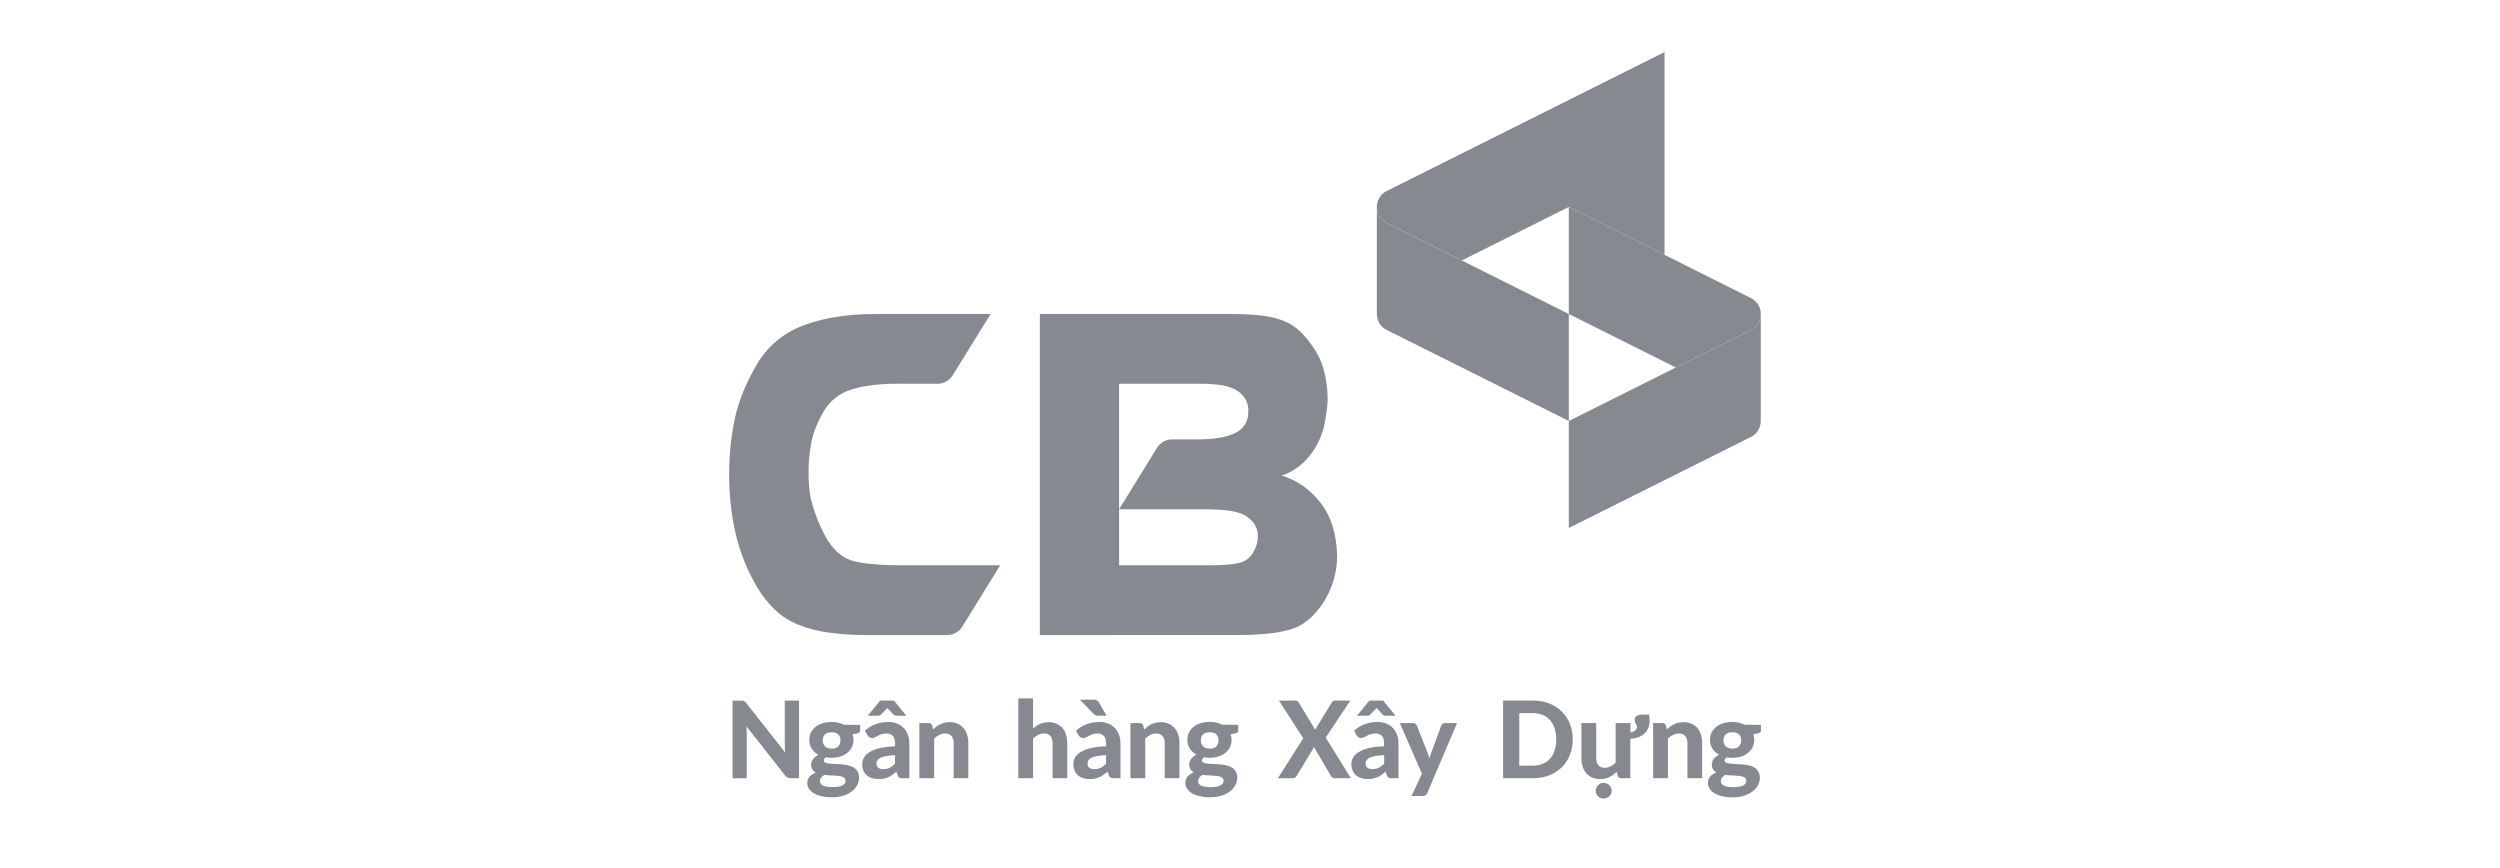 <svg width="144" height="50" viewBox="0 0 144 50" fill="none" xmlns="http://www.w3.org/2000/svg">
<path d="M79.305 11.921C79.305 12.112 79.358 12.299 79.458 12.461C79.558 12.623 79.702 12.755 79.872 12.84L84.198 15.003L90.362 18.085V24.248L79.873 19.005C79.702 18.92 79.559 18.788 79.459 18.626C79.359 18.464 79.305 18.277 79.306 18.086V11.922L79.305 11.921Z" fill="#868990"/>
<path d="M101.313 17.626C101.214 17.427 101.053 17.266 100.854 17.167L90.363 11.921V18.085L96.527 21.167L100.853 19.003C101.097 18.881 101.282 18.668 101.368 18.409C101.454 18.151 101.434 17.869 101.312 17.625L101.313 17.626Z" fill="#868990"/>
<path d="M101.42 18.085C101.419 18.276 101.366 18.463 101.266 18.625C101.166 18.787 101.022 18.919 100.852 19.004L96.525 21.168L90.362 24.25V30.413L100.853 25.168C101.024 25.083 101.167 24.952 101.267 24.79C101.368 24.627 101.421 24.44 101.421 24.25V18.086L101.42 18.085Z" fill="#868990"/>
<path d="M95.877 3L90.363 5.757L79.873 11.002C79.702 11.087 79.559 11.218 79.459 11.381C79.358 11.543 79.305 11.73 79.305 11.921C79.305 12.111 79.358 12.298 79.459 12.46C79.559 12.623 79.702 12.754 79.873 12.839L84.199 15.002L90.363 11.92L95.878 14.677L95.877 3Z" fill="#868990"/>
<path d="M51.971 32.56C50.608 32.56 49.622 32.465 49.012 32.274C48.434 32.077 47.943 31.614 47.538 30.887C47.358 30.555 47.199 30.211 47.061 29.859C46.941 29.545 46.842 29.244 46.764 28.954C46.687 28.677 46.636 28.393 46.609 28.106C46.584 27.829 46.572 27.521 46.572 27.182C46.571 26.602 46.627 26.024 46.739 25.456C46.851 24.899 47.084 24.314 47.439 23.703C47.785 23.1 48.347 22.65 49.012 22.446C49.706 22.218 50.594 22.105 51.676 22.105H54.001C54.176 22.105 54.349 22.061 54.501 21.975C54.654 21.89 54.783 21.767 54.875 21.618L57.058 18.087H50.39C48.819 18.087 47.45 18.305 46.283 18.742C45.14 19.159 44.181 19.967 43.575 21.023C42.953 22.091 42.535 23.128 42.321 24.134C42.102 25.199 41.994 26.283 42 27.37C41.998 28.484 42.118 29.595 42.359 30.683C42.614 31.796 43.041 32.863 43.625 33.845C43.908 34.323 44.256 34.759 44.658 35.142C45.042 35.499 45.489 35.783 45.975 35.98C46.529 36.201 47.109 36.353 47.7 36.434C48.446 36.536 49.199 36.585 49.952 36.578H54.554C54.729 36.578 54.901 36.534 55.054 36.449C55.207 36.363 55.336 36.24 55.428 36.092L57.611 32.56H51.971Z" fill="#868990"/>
<path d="M69.196 29.333C70.396 29.333 71.243 29.403 71.745 29.712C72.246 30.02 72.48 30.438 72.447 30.958C72.447 31.236 72.356 31.529 72.173 31.839C72.088 31.987 71.973 32.117 71.835 32.218C71.697 32.319 71.539 32.39 71.372 32.425C71.005 32.515 70.455 32.56 69.722 32.56H64.46V29.333H69.196ZM71.389 36.576C72.615 36.576 73.589 36.471 74.311 36.261C75.034 36.06 75.668 35.548 76.213 34.724C76.738 33.919 77.018 32.978 77.019 32.016C76.986 30.742 76.663 29.718 76.05 28.943C75.437 28.168 74.694 27.651 73.82 27.393C75.154 26.974 76.025 25.664 76.271 24.512C76.338 24.184 76.389 23.895 76.422 23.643C76.453 23.425 76.47 23.207 76.473 22.987C76.473 22.384 76.388 21.784 76.221 21.205C76.053 20.621 75.725 20.044 75.238 19.473C75.022 19.196 74.762 18.956 74.47 18.762C74.174 18.573 73.852 18.43 73.513 18.339C73.107 18.231 72.691 18.164 72.272 18.138C71.896 18.102 71.517 18.085 71.139 18.087H59.896V36.579L71.389 36.576ZM71.902 23.731C71.902 24.27 71.662 24.667 71.181 24.924C70.701 25.181 69.952 25.309 68.936 25.309H67.512C67.339 25.308 67.169 25.352 67.018 25.436C66.867 25.521 66.74 25.642 66.649 25.789L64.459 29.333V22.104H69.059C70.111 22.104 70.856 22.212 71.295 22.526C71.734 22.841 71.934 23.243 71.902 23.731Z" fill="#868990"/>
<path d="M46.025 40.353V44.825H45.547C45.485 44.826 45.422 44.814 45.365 44.789C45.309 44.759 45.259 44.717 45.221 44.666L42.992 41.832C42.998 41.904 43.003 41.974 43.006 42.044C43.009 42.114 43.011 42.179 43.011 42.239V44.828H42.194V40.353H42.678C42.712 40.352 42.745 40.354 42.778 40.357C42.805 40.36 42.83 40.367 42.854 40.379C42.877 40.391 42.897 40.406 42.916 40.424C42.941 40.446 42.963 40.471 42.984 40.498L45.227 43.345C45.219 43.267 45.213 43.191 45.209 43.118C45.204 43.046 45.203 42.976 45.203 42.911V40.353H46.025Z" fill="#868990"/>
<path d="M49.546 41.753V42.064C49.547 42.086 49.544 42.107 49.537 42.127C49.53 42.147 49.519 42.166 49.504 42.182C49.465 42.215 49.418 42.236 49.367 42.243L49.108 42.296C49.144 42.4 49.161 42.51 49.161 42.62C49.163 42.768 49.13 42.914 49.063 43.046C48.999 43.172 48.908 43.283 48.797 43.37C48.677 43.463 48.542 43.533 48.397 43.576C48.235 43.626 48.066 43.65 47.897 43.649C47.791 43.65 47.684 43.641 47.58 43.621C47.493 43.674 47.45 43.733 47.45 43.797C47.45 43.825 47.458 43.853 47.474 43.876C47.489 43.899 47.512 43.917 47.538 43.926C47.612 43.957 47.69 43.976 47.769 43.983C47.864 43.994 47.974 44.002 48.096 44.005C48.218 44.008 48.342 44.015 48.465 44.025C48.59 44.035 48.713 44.053 48.835 44.079C48.95 44.101 49.061 44.142 49.162 44.202C49.257 44.26 49.336 44.34 49.393 44.435C49.456 44.548 49.486 44.676 49.481 44.805C49.481 44.949 49.445 45.091 49.377 45.218C49.301 45.357 49.198 45.479 49.073 45.575C48.926 45.687 48.761 45.773 48.584 45.828C48.371 45.895 48.148 45.927 47.925 45.924C47.711 45.927 47.497 45.904 47.288 45.854C47.13 45.817 46.979 45.754 46.841 45.669C46.734 45.602 46.643 45.511 46.578 45.403C46.527 45.31 46.5 45.205 46.5 45.099C46.496 44.967 46.543 44.839 46.629 44.739C46.727 44.632 46.85 44.551 46.987 44.502C46.909 44.458 46.843 44.398 46.794 44.324C46.742 44.238 46.717 44.139 46.722 44.039C46.726 43.932 46.762 43.828 46.825 43.74C46.905 43.626 47.016 43.535 47.144 43.478C46.987 43.397 46.853 43.275 46.757 43.127C46.66 42.975 46.611 42.799 46.615 42.62C46.612 42.47 46.645 42.322 46.712 42.188C46.776 42.061 46.869 41.95 46.982 41.863C47.103 41.77 47.242 41.7 47.389 41.658C47.554 41.61 47.725 41.586 47.897 41.587C48.146 41.582 48.392 41.637 48.615 41.747L49.546 41.753ZM48.702 44.958C48.703 44.933 48.698 44.908 48.689 44.884C48.68 44.861 48.667 44.84 48.649 44.822C48.609 44.784 48.561 44.756 48.509 44.739C48.441 44.716 48.372 44.701 48.301 44.694C48.221 44.685 48.136 44.677 48.045 44.672C47.955 44.667 47.86 44.663 47.765 44.659C47.669 44.655 47.574 44.647 47.481 44.637C47.413 44.675 47.352 44.727 47.301 44.787C47.256 44.843 47.231 44.914 47.232 44.986C47.231 45.039 47.245 45.09 47.272 45.135C47.299 45.18 47.339 45.216 47.386 45.239C47.456 45.275 47.532 45.299 47.609 45.311C47.721 45.33 47.835 45.339 47.948 45.337C48.067 45.339 48.186 45.33 48.303 45.31C48.385 45.296 48.464 45.27 48.537 45.231C48.588 45.205 48.631 45.166 48.66 45.117C48.69 45.068 48.705 45.012 48.703 44.955L48.702 44.958ZM47.9 43.121C48.075 43.121 48.203 43.077 48.287 42.988C48.371 42.895 48.416 42.772 48.41 42.646C48.414 42.584 48.405 42.521 48.384 42.462C48.362 42.403 48.33 42.348 48.287 42.302C48.205 42.22 48.076 42.179 47.9 42.179C47.725 42.179 47.596 42.22 47.515 42.302C47.472 42.349 47.44 42.403 47.418 42.462C47.397 42.521 47.388 42.584 47.392 42.646C47.387 42.772 47.431 42.894 47.515 42.987C47.597 43.075 47.725 43.118 47.897 43.118L47.9 43.121Z" fill="#868990"/>
<path d="M49.82 42.089C49.999 41.925 50.208 41.796 50.436 41.711C50.671 41.627 50.92 41.585 51.17 41.588C51.343 41.585 51.515 41.616 51.676 41.68C51.82 41.738 51.949 41.826 52.055 41.937C52.161 42.05 52.243 42.184 52.295 42.331C52.352 42.491 52.38 42.66 52.378 42.83V44.827H51.989C51.926 44.83 51.863 44.819 51.804 44.793C51.754 44.76 51.718 44.709 51.702 44.651L51.634 44.448C51.552 44.518 51.474 44.579 51.401 44.633C51.328 44.685 51.25 44.73 51.168 44.767C51.086 44.803 50.999 44.831 50.911 44.849C50.809 44.868 50.706 44.877 50.603 44.876C50.473 44.878 50.344 44.859 50.22 44.82C50.111 44.787 50.009 44.731 49.923 44.656C49.838 44.581 49.773 44.488 49.73 44.383C49.683 44.264 49.66 44.136 49.663 44.007C49.664 43.885 49.694 43.764 49.752 43.656C49.825 43.524 49.931 43.414 50.06 43.337C50.239 43.227 50.435 43.147 50.64 43.099C50.939 43.029 51.246 42.993 51.554 42.992V42.829C51.554 42.629 51.512 42.483 51.428 42.389C51.381 42.341 51.324 42.303 51.261 42.279C51.199 42.255 51.131 42.245 51.064 42.249C50.965 42.246 50.866 42.261 50.772 42.291C50.701 42.315 50.632 42.345 50.566 42.38L50.402 42.469C50.346 42.498 50.285 42.513 50.223 42.511C50.169 42.513 50.117 42.497 50.073 42.466C50.034 42.437 50 42.401 49.973 42.36L49.82 42.089ZM52.208 41.226H51.641C51.609 41.226 51.576 41.22 51.546 41.209C51.51 41.195 51.477 41.174 51.45 41.147L51.179 40.854L51.145 40.819C51.132 40.805 51.121 40.79 51.111 40.774C51.089 40.802 51.065 40.829 51.04 40.854L50.763 41.147C50.712 41.198 50.643 41.226 50.572 41.227H49.983L50.698 40.353H51.493L52.208 41.226ZM51.554 43.496C51.381 43.502 51.208 43.52 51.036 43.55C50.923 43.568 50.812 43.602 50.708 43.65C50.639 43.681 50.58 43.729 50.535 43.79C50.502 43.841 50.484 43.901 50.485 43.962C50.485 44.085 50.519 44.172 50.588 44.224C50.673 44.279 50.774 44.306 50.876 44.301C51.004 44.304 51.13 44.278 51.246 44.225C51.362 44.165 51.466 44.085 51.554 43.989V43.496Z" fill="#868990"/>
<path d="M53.746 42.017C53.808 41.956 53.875 41.9 53.945 41.847C54.013 41.796 54.086 41.752 54.163 41.715C54.242 41.677 54.325 41.648 54.41 41.628C54.506 41.607 54.603 41.597 54.702 41.597C54.859 41.594 55.016 41.625 55.161 41.687C55.29 41.743 55.405 41.827 55.498 41.934C55.592 42.046 55.662 42.176 55.704 42.316C55.752 42.474 55.776 42.639 55.774 42.803V44.822H54.929V42.807C54.939 42.66 54.895 42.514 54.806 42.395C54.761 42.345 54.704 42.306 54.641 42.281C54.578 42.255 54.51 42.245 54.443 42.249C54.326 42.248 54.211 42.275 54.107 42.326C53.996 42.382 53.895 42.455 53.808 42.542V44.826H52.957V41.647H53.481C53.528 41.644 53.575 41.657 53.614 41.684C53.652 41.711 53.68 41.75 53.694 41.795L53.746 42.017Z" fill="#868990"/>
<path d="M59.505 41.96C59.564 41.907 59.626 41.858 59.69 41.813C59.756 41.769 59.825 41.73 59.897 41.699C59.972 41.666 60.051 41.641 60.131 41.625C60.22 41.607 60.31 41.598 60.401 41.598C60.558 41.595 60.715 41.626 60.86 41.688C60.989 41.744 61.105 41.828 61.197 41.935C61.292 42.047 61.362 42.177 61.404 42.318C61.452 42.475 61.475 42.64 61.474 42.805V44.823H60.628V42.807C60.637 42.66 60.593 42.514 60.505 42.395C60.459 42.345 60.402 42.306 60.339 42.281C60.276 42.255 60.208 42.245 60.14 42.249C60.024 42.248 59.909 42.275 59.804 42.326C59.694 42.382 59.593 42.455 59.505 42.542V44.826H58.656V40.229H59.505V41.96Z" fill="#868990"/>
<path d="M61.978 42.089C62.158 41.924 62.368 41.794 62.597 41.709C62.833 41.624 63.081 41.583 63.331 41.585C63.505 41.583 63.677 41.614 63.838 41.678C63.981 41.736 64.111 41.823 64.217 41.935C64.323 42.048 64.404 42.182 64.456 42.328C64.513 42.488 64.541 42.657 64.539 42.827V44.825H64.151C64.087 44.828 64.024 44.816 63.966 44.791C63.916 44.757 63.879 44.706 63.862 44.648L63.794 44.445C63.712 44.515 63.635 44.577 63.562 44.63C63.489 44.682 63.411 44.727 63.329 44.764C63.247 44.801 63.16 44.828 63.072 44.846C62.971 44.865 62.867 44.875 62.764 44.874C62.634 44.875 62.505 44.856 62.382 44.818C62.272 44.784 62.171 44.728 62.085 44.653C62 44.578 61.934 44.485 61.892 44.381C61.845 44.261 61.822 44.133 61.824 44.005C61.825 43.882 61.856 43.762 61.913 43.653C61.987 43.522 62.093 43.412 62.221 43.334C62.401 43.224 62.596 43.144 62.801 43.097C63.098 43.027 63.403 42.992 63.708 42.991V42.827C63.708 42.628 63.666 42.482 63.585 42.388C63.538 42.34 63.481 42.302 63.419 42.278C63.356 42.254 63.288 42.243 63.221 42.248C63.122 42.245 63.023 42.259 62.928 42.289C62.858 42.314 62.79 42.344 62.724 42.379L62.559 42.468C62.504 42.497 62.442 42.511 62.38 42.51C62.327 42.511 62.274 42.496 62.231 42.465C62.191 42.436 62.157 42.4 62.13 42.359L61.978 42.089ZM62.995 40.301C63.064 40.297 63.133 40.312 63.194 40.345C63.242 40.378 63.282 40.423 63.309 40.475L63.741 41.226H63.26C63.207 41.228 63.154 41.219 63.105 41.2C63.058 41.178 63.016 41.148 62.981 41.11L62.202 40.301H62.995ZM63.71 43.496C63.536 43.502 63.364 43.52 63.192 43.55C63.079 43.568 62.968 43.602 62.864 43.65C62.795 43.681 62.736 43.729 62.692 43.79C62.658 43.841 62.64 43.901 62.641 43.962C62.641 44.085 62.675 44.172 62.744 44.224C62.829 44.279 62.93 44.306 63.032 44.301C63.16 44.304 63.286 44.278 63.402 44.225C63.518 44.165 63.622 44.085 63.71 43.989V43.496Z" fill="#868990"/>
<path d="M65.904 42.017C65.967 41.956 66.034 41.9 66.103 41.847C66.172 41.796 66.245 41.752 66.322 41.715C66.402 41.677 66.486 41.648 66.572 41.628C66.667 41.607 66.765 41.597 66.863 41.597C67.021 41.594 67.177 41.625 67.322 41.687C67.452 41.743 67.567 41.827 67.66 41.934C67.754 42.046 67.824 42.176 67.866 42.317C67.914 42.474 67.937 42.639 67.935 42.803V44.822H67.087V42.807C67.097 42.66 67.053 42.514 66.964 42.395C66.918 42.345 66.862 42.306 66.799 42.281C66.736 42.255 66.668 42.245 66.6 42.249C66.484 42.249 66.369 42.275 66.264 42.326C66.154 42.382 66.053 42.455 65.965 42.542V44.826H65.115V41.647H65.639C65.686 41.644 65.733 41.656 65.771 41.683C65.81 41.71 65.838 41.75 65.851 41.795L65.904 42.017Z" fill="#868990"/>
<path d="M71.324 41.752V42.064C71.325 42.086 71.322 42.107 71.315 42.127C71.308 42.147 71.297 42.166 71.282 42.181C71.243 42.215 71.195 42.236 71.145 42.243L70.886 42.296C70.922 42.4 70.939 42.51 70.938 42.62C70.941 42.768 70.907 42.914 70.842 43.046C70.777 43.172 70.686 43.283 70.575 43.37C70.455 43.463 70.319 43.533 70.174 43.576C70.012 43.626 69.844 43.65 69.675 43.649C69.568 43.65 69.462 43.64 69.357 43.621C69.271 43.674 69.228 43.733 69.228 43.797C69.227 43.825 69.236 43.853 69.251 43.876C69.267 43.899 69.29 43.917 69.316 43.926C69.39 43.957 69.468 43.976 69.547 43.983C69.643 43.994 69.751 44.002 69.874 44.005C69.996 44.008 70.12 44.015 70.247 44.025C70.372 44.035 70.497 44.053 70.62 44.079C70.735 44.101 70.845 44.143 70.946 44.202C71.041 44.26 71.121 44.34 71.177 44.435C71.24 44.548 71.27 44.676 71.265 44.805C71.264 44.949 71.228 45.091 71.16 45.218C71.086 45.357 70.982 45.479 70.857 45.575C70.71 45.688 70.545 45.773 70.368 45.827C70.155 45.895 69.932 45.927 69.709 45.924C69.495 45.927 69.281 45.904 69.073 45.854C68.915 45.817 68.764 45.755 68.626 45.669C68.518 45.602 68.427 45.511 68.362 45.403C68.306 45.307 68.276 45.199 68.276 45.088C68.272 44.956 68.318 44.827 68.405 44.728C68.503 44.621 68.626 44.539 68.763 44.49C68.685 44.447 68.619 44.387 68.57 44.313C68.518 44.227 68.493 44.128 68.498 44.028C68.502 43.92 68.538 43.816 68.601 43.729C68.681 43.614 68.791 43.524 68.92 43.467C68.764 43.386 68.631 43.267 68.534 43.12C68.438 42.969 68.389 42.793 68.393 42.614C68.39 42.464 68.423 42.316 68.49 42.182C68.554 42.055 68.646 41.944 68.76 41.857C68.881 41.764 69.019 41.694 69.166 41.652C69.331 41.603 69.503 41.58 69.675 41.581C69.924 41.576 70.17 41.631 70.393 41.741L71.324 41.752ZM70.479 44.958C70.48 44.933 70.476 44.908 70.467 44.884C70.458 44.861 70.444 44.839 70.427 44.822C70.387 44.784 70.339 44.755 70.287 44.739C70.219 44.716 70.149 44.701 70.079 44.694C69.998 44.685 69.913 44.677 69.823 44.672C69.732 44.667 69.638 44.662 69.542 44.659C69.447 44.655 69.351 44.647 69.259 44.636C69.191 44.676 69.131 44.728 69.082 44.789C69.036 44.846 69.012 44.916 69.012 44.989C69.011 45.041 69.025 45.093 69.052 45.137C69.08 45.182 69.119 45.218 69.166 45.241C69.235 45.276 69.309 45.301 69.385 45.313C69.497 45.333 69.611 45.341 69.724 45.34C69.843 45.341 69.961 45.332 70.079 45.312C70.16 45.299 70.24 45.272 70.313 45.233C70.364 45.208 70.407 45.169 70.436 45.12C70.466 45.071 70.481 45.015 70.479 44.958ZM69.678 43.121C69.852 43.121 69.982 43.077 70.065 42.988C70.149 42.895 70.194 42.772 70.188 42.646C70.192 42.584 70.183 42.521 70.162 42.462C70.141 42.403 70.108 42.348 70.065 42.302C69.982 42.219 69.852 42.179 69.678 42.179C69.503 42.179 69.375 42.22 69.293 42.302C69.25 42.349 69.217 42.403 69.196 42.462C69.175 42.521 69.166 42.584 69.169 42.646C69.165 42.771 69.209 42.894 69.293 42.986C69.375 43.074 69.503 43.118 69.676 43.118L69.678 43.121Z" fill="#868990"/>
<path d="M77.812 44.826H76.888C76.834 44.828 76.781 44.812 76.738 44.779C76.701 44.75 76.67 44.713 76.647 44.672L75.68 43.026C75.669 43.048 75.659 43.07 75.65 43.092C75.641 43.113 75.63 43.134 75.618 43.154L74.7 44.673C74.673 44.712 74.641 44.748 74.605 44.779C74.567 44.812 74.518 44.829 74.468 44.827H73.605L75.069 42.524L73.663 40.353H74.587C74.634 40.35 74.68 40.358 74.723 40.377C74.755 40.397 74.781 40.424 74.8 40.457L75.761 42.038C75.772 42.013 75.783 41.989 75.795 41.963C75.808 41.936 75.823 41.91 75.839 41.884L76.703 40.476C76.723 40.44 76.751 40.409 76.784 40.385C76.817 40.365 76.855 40.355 76.894 40.356H77.778L76.361 42.486L77.812 44.826Z" fill="#868990"/>
<path d="M77.997 42.089C78.176 41.924 78.385 41.795 78.614 41.709C78.849 41.624 79.097 41.583 79.347 41.585C79.52 41.583 79.692 41.614 79.854 41.678C79.997 41.736 80.126 41.823 80.233 41.935C80.339 42.048 80.42 42.182 80.472 42.328C80.529 42.488 80.557 42.657 80.555 42.827V44.825H80.167C80.103 44.828 80.04 44.816 79.982 44.791C79.932 44.757 79.895 44.706 79.879 44.648L79.811 44.445C79.731 44.515 79.653 44.577 79.578 44.63C79.505 44.682 79.427 44.727 79.346 44.764C79.263 44.801 79.177 44.828 79.088 44.846C78.987 44.865 78.883 44.875 78.78 44.874C78.65 44.875 78.521 44.856 78.398 44.818C78.288 44.784 78.187 44.728 78.1 44.653C78.016 44.578 77.95 44.485 77.908 44.381C77.861 44.261 77.838 44.133 77.84 44.005C77.841 43.882 77.872 43.762 77.929 43.653C78.002 43.522 78.109 43.412 78.237 43.334C78.417 43.224 78.612 43.144 78.817 43.097C79.115 43.027 79.419 42.992 79.725 42.991V42.827C79.725 42.628 79.683 42.482 79.599 42.388C79.552 42.34 79.495 42.302 79.432 42.278C79.369 42.254 79.302 42.244 79.235 42.248C79.136 42.245 79.037 42.259 78.942 42.289C78.871 42.314 78.803 42.343 78.737 42.379L78.572 42.468C78.517 42.497 78.456 42.511 78.394 42.51C78.34 42.512 78.287 42.496 78.244 42.465C78.204 42.436 78.171 42.4 78.144 42.359L77.997 42.089ZM80.386 41.226H79.819C79.786 41.226 79.754 41.22 79.723 41.209C79.687 41.195 79.655 41.174 79.627 41.147L79.356 40.854L79.322 40.819C79.31 40.805 79.298 40.79 79.288 40.774C79.266 40.802 79.243 40.829 79.218 40.854L78.94 41.147C78.889 41.198 78.821 41.226 78.749 41.227H78.16L78.875 40.353H79.67L80.386 41.226ZM79.729 43.496C79.555 43.502 79.382 43.52 79.211 43.55C79.097 43.568 78.987 43.602 78.882 43.65C78.814 43.681 78.754 43.729 78.71 43.79C78.676 43.841 78.659 43.901 78.659 43.962C78.659 44.085 78.694 44.172 78.762 44.224C78.847 44.279 78.949 44.306 79.05 44.301C79.178 44.304 79.305 44.278 79.42 44.225C79.536 44.165 79.64 44.085 79.729 43.989V43.496Z" fill="#868990"/>
<path d="M83.926 41.647L82.213 45.678C82.191 45.729 82.158 45.773 82.115 45.808C82.061 45.84 81.998 45.855 81.935 45.85H81.303L81.904 44.569L80.628 41.647H81.374C81.43 41.644 81.486 41.66 81.531 41.693C81.567 41.722 81.594 41.759 81.612 41.801L82.216 43.321C82.238 43.382 82.258 43.44 82.277 43.501C82.296 43.561 82.312 43.624 82.328 43.681C82.365 43.558 82.406 43.437 82.452 43.318L83.013 41.801C83.029 41.755 83.061 41.716 83.102 41.69C83.144 41.662 83.193 41.647 83.244 41.647H83.926Z" fill="#868990"/>
<path d="M90.589 42.588C90.592 42.897 90.536 43.203 90.424 43.489C90.32 43.755 90.161 43.996 89.958 44.197C89.751 44.399 89.506 44.556 89.236 44.659C88.937 44.773 88.619 44.83 88.299 44.826H86.579V40.353H88.299C88.619 40.349 88.937 40.405 89.236 40.519C89.506 40.623 89.752 40.78 89.958 40.983C90.161 41.184 90.319 41.424 90.424 41.69C90.536 41.976 90.592 42.281 90.589 42.588ZM89.64 42.588C89.643 42.374 89.612 42.161 89.547 41.957C89.492 41.782 89.402 41.62 89.282 41.482C89.166 41.352 89.022 41.249 88.861 41.182C88.683 41.11 88.492 41.075 88.299 41.078H87.51V44.102H88.299C88.492 44.105 88.683 44.07 88.861 43.998C89.023 43.932 89.167 43.83 89.282 43.699C89.402 43.56 89.492 43.398 89.547 43.223C89.612 43.018 89.643 42.803 89.64 42.588Z" fill="#868990"/>
<path d="M94.976 41.161C94.99 41.21 95.001 41.26 95.007 41.31C95.015 41.372 95.02 41.434 95.019 41.495C95.021 41.629 95 41.761 94.958 41.887C94.915 42.009 94.847 42.121 94.758 42.215C94.659 42.316 94.541 42.395 94.411 42.448C94.25 42.511 94.08 42.547 93.907 42.552V44.824H93.383C93.336 44.828 93.289 44.816 93.251 44.788C93.213 44.761 93.185 44.721 93.174 44.676L93.118 44.454C93.055 44.514 92.99 44.571 92.921 44.624C92.853 44.675 92.78 44.719 92.703 44.755C92.624 44.794 92.542 44.823 92.457 44.842C92.361 44.864 92.263 44.874 92.166 44.873C92.007 44.876 91.85 44.846 91.705 44.784C91.575 44.728 91.46 44.644 91.368 44.537C91.274 44.425 91.204 44.295 91.16 44.155C91.112 43.997 91.088 43.833 91.09 43.668V41.647H91.941V43.666C91.932 43.813 91.976 43.959 92.064 44.077C92.109 44.127 92.165 44.167 92.228 44.192C92.291 44.217 92.358 44.228 92.426 44.224C92.543 44.224 92.658 44.197 92.762 44.145C92.872 44.089 92.973 44.017 93.061 43.931V41.647H93.912V42.186C94.018 42.18 94.12 42.138 94.2 42.068C94.229 42.041 94.252 42.009 94.268 41.973C94.285 41.937 94.293 41.898 94.294 41.859C94.294 41.829 94.287 41.798 94.272 41.772C94.258 41.746 94.242 41.719 94.224 41.69C94.206 41.659 94.19 41.627 94.177 41.595C94.162 41.555 94.154 41.514 94.155 41.471C94.153 41.428 94.161 41.385 94.179 41.345C94.196 41.305 94.223 41.27 94.257 41.243C94.325 41.19 94.43 41.163 94.575 41.163L94.976 41.161ZM92.834 45.55C92.834 45.61 92.822 45.669 92.797 45.724C92.773 45.778 92.738 45.826 92.695 45.867C92.607 45.952 92.489 46 92.366 46C92.306 46 92.246 45.988 92.19 45.964C92.136 45.941 92.087 45.908 92.045 45.867C92.004 45.826 91.97 45.777 91.947 45.724C91.922 45.669 91.909 45.61 91.909 45.55C91.909 45.488 91.921 45.427 91.947 45.371C91.97 45.317 92.003 45.268 92.045 45.226C92.087 45.185 92.136 45.152 92.19 45.129C92.246 45.105 92.306 45.094 92.366 45.094C92.489 45.093 92.607 45.141 92.695 45.226C92.739 45.267 92.773 45.317 92.797 45.371C92.822 45.428 92.835 45.489 92.834 45.55Z" fill="#868990"/>
<path d="M96.011 42.017C96.074 41.956 96.141 41.9 96.211 41.847C96.279 41.796 96.352 41.752 96.429 41.715C96.509 41.677 96.593 41.648 96.679 41.628C96.775 41.607 96.872 41.597 96.97 41.597C97.128 41.594 97.284 41.625 97.429 41.687C97.559 41.743 97.674 41.827 97.767 41.934C97.861 42.046 97.931 42.176 97.973 42.317C98.021 42.474 98.044 42.639 98.043 42.803V44.822H97.195V42.807C97.205 42.66 97.161 42.514 97.072 42.395C97.026 42.345 96.97 42.306 96.907 42.281C96.844 42.255 96.776 42.245 96.708 42.249C96.592 42.249 96.477 42.275 96.372 42.326C96.262 42.382 96.161 42.455 96.073 42.542V44.826H95.222V41.647H95.749C95.796 41.644 95.843 41.657 95.882 41.683C95.921 41.71 95.949 41.75 95.962 41.795L96.011 42.017Z" fill="#868990"/>
<path d="M101.431 41.753V42.065C101.432 42.086 101.429 42.107 101.422 42.127C101.414 42.147 101.403 42.166 101.389 42.182C101.35 42.215 101.302 42.236 101.252 42.243L100.993 42.296C101.029 42.4 101.046 42.51 101.045 42.62C101.048 42.768 101.014 42.914 100.949 43.046C100.884 43.174 100.792 43.285 100.68 43.373C100.56 43.466 100.424 43.536 100.279 43.58C100.117 43.629 99.949 43.654 99.78 43.652C99.673 43.653 99.567 43.644 99.462 43.625C99.376 43.678 99.333 43.736 99.333 43.8C99.332 43.828 99.341 43.856 99.356 43.879C99.372 43.902 99.395 43.92 99.421 43.93C99.495 43.96 99.573 43.979 99.652 43.986C99.748 43.998 99.856 44.005 99.979 44.008C100.102 44.011 100.225 44.018 100.352 44.028C100.476 44.038 100.6 44.056 100.722 44.082C100.837 44.104 100.947 44.146 101.048 44.205C101.143 44.263 101.222 44.343 101.28 44.438C101.342 44.551 101.372 44.679 101.367 44.808C101.367 44.952 101.331 45.094 101.262 45.221C101.188 45.36 101.084 45.482 100.959 45.578C100.812 45.691 100.647 45.776 100.47 45.831C100.257 45.898 100.034 45.93 99.811 45.927C99.597 45.93 99.383 45.907 99.175 45.857C99.016 45.82 98.866 45.758 98.728 45.672C98.62 45.606 98.529 45.514 98.464 45.406C98.408 45.31 98.378 45.202 98.378 45.091C98.374 44.959 98.42 44.831 98.507 44.731C98.605 44.624 98.728 44.543 98.865 44.494C98.787 44.451 98.721 44.39 98.672 44.316C98.62 44.231 98.595 44.131 98.6 44.031C98.604 43.924 98.64 43.82 98.703 43.732C98.783 43.618 98.894 43.527 99.022 43.471C98.866 43.389 98.733 43.27 98.636 43.123C98.54 42.972 98.491 42.796 98.495 42.617C98.492 42.467 98.525 42.319 98.592 42.185C98.656 42.058 98.749 41.947 98.861 41.86C98.983 41.767 99.121 41.698 99.268 41.655C99.433 41.607 99.605 41.583 99.777 41.584C100.025 41.579 100.272 41.634 100.495 41.744L101.431 41.753ZM100.586 44.958C100.587 44.933 100.583 44.908 100.574 44.884C100.565 44.861 100.551 44.84 100.534 44.822C100.494 44.784 100.446 44.756 100.394 44.739C100.326 44.716 100.256 44.701 100.185 44.694C100.105 44.685 100.02 44.677 99.93 44.672C99.839 44.667 99.745 44.663 99.649 44.659C99.554 44.655 99.458 44.647 99.366 44.637C99.298 44.677 99.238 44.728 99.189 44.789C99.143 44.846 99.118 44.916 99.119 44.989C99.119 45.038 99.131 45.087 99.155 45.13C99.183 45.178 99.224 45.216 99.273 45.241C99.342 45.277 99.416 45.301 99.492 45.313C99.604 45.333 99.717 45.342 99.831 45.34C99.95 45.341 100.068 45.332 100.185 45.312C100.267 45.299 100.346 45.272 100.42 45.233C100.471 45.208 100.514 45.169 100.543 45.12C100.573 45.071 100.588 45.015 100.586 44.958ZM99.782 43.121C99.957 43.121 100.086 43.077 100.169 42.988C100.253 42.895 100.298 42.772 100.292 42.646C100.296 42.584 100.287 42.521 100.266 42.462C100.244 42.403 100.212 42.348 100.169 42.302C100.087 42.22 99.958 42.179 99.782 42.179C99.606 42.179 99.477 42.22 99.397 42.302C99.354 42.349 99.321 42.403 99.3 42.462C99.279 42.521 99.27 42.584 99.273 42.646C99.268 42.772 99.313 42.894 99.397 42.987C99.481 43.075 99.609 43.118 99.782 43.118V43.121Z" fill="#868990"/>
</svg>
